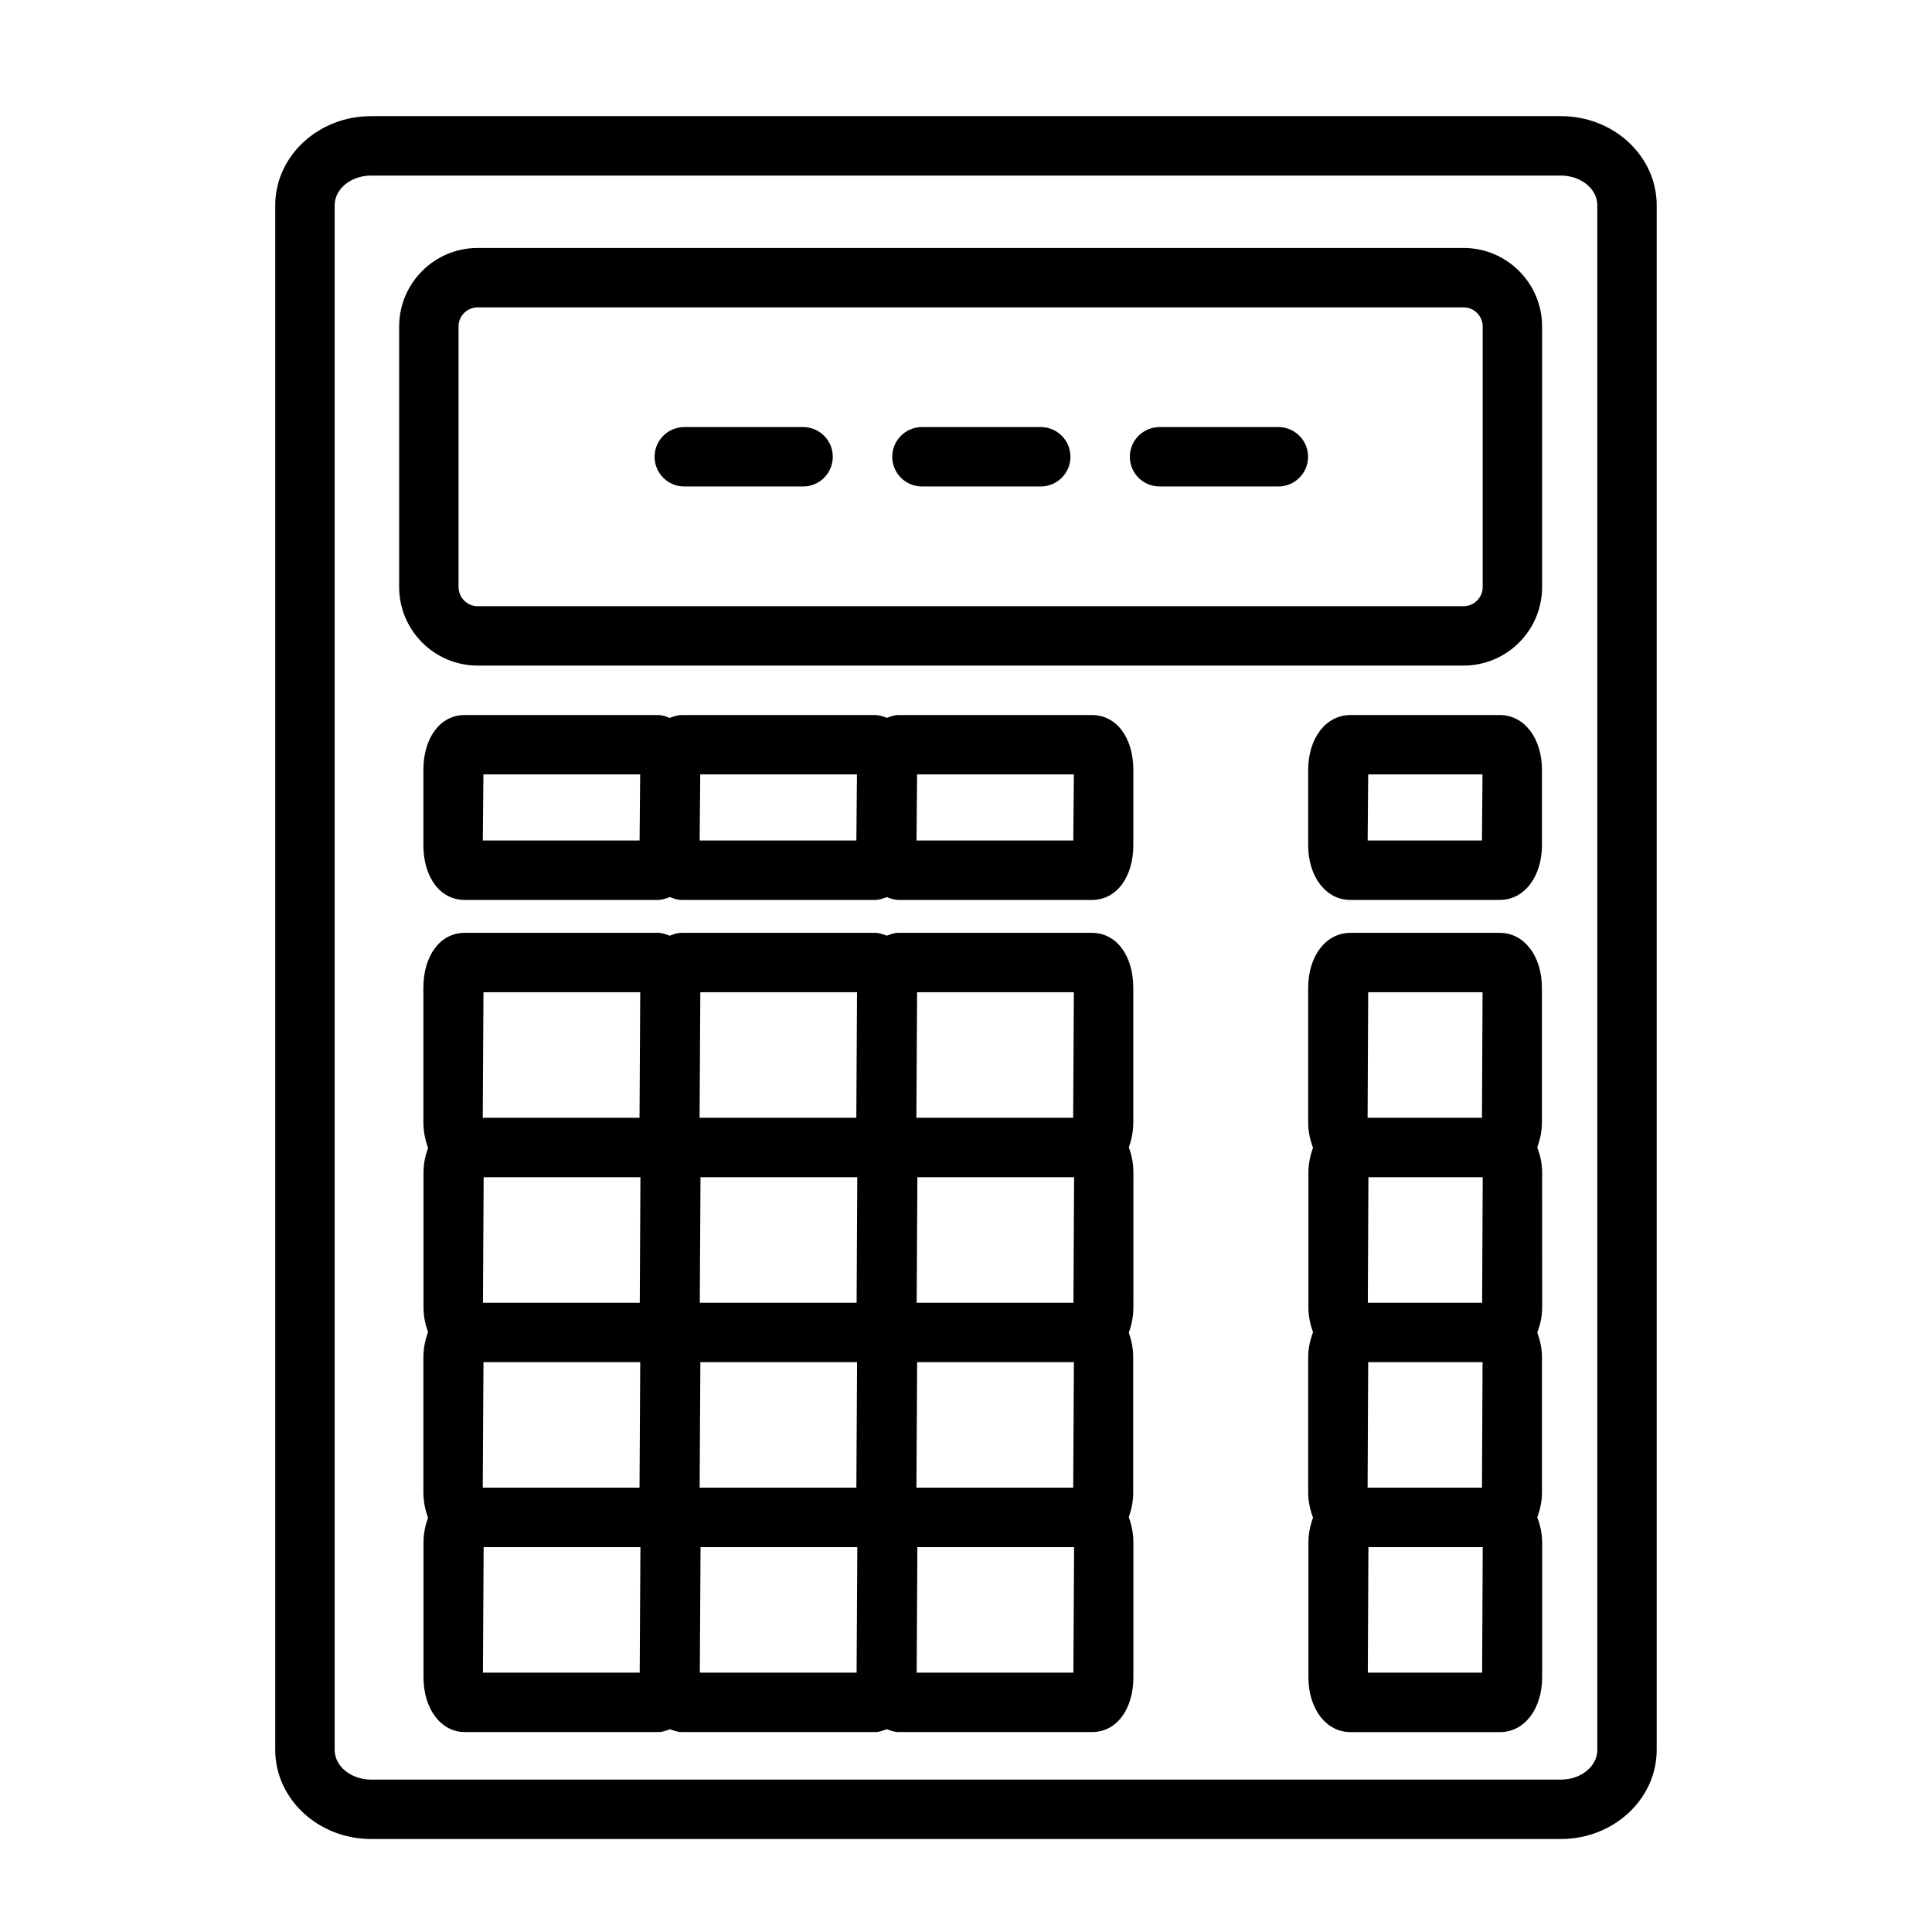 <?xml version="1.0" encoding="UTF-8"?>
<!-- The Best Svg Icon site in the world: iconSvg.co, Visit us! https://iconsvg.co -->
<svg fill="#000000" width="800px" height="800px" version="1.1" viewBox="144 144 512 512" xmlns="http://www.w3.org/2000/svg">
 <g>
  <path d="m557.68 174.78h-315.36c-13.996 0-25.379 10.598-25.379 23.617v409.34c0 13.02 11.398 23.617 25.379 23.617h315.34c13.996 0 25.379-10.598 25.379-23.617v-409.34c0.02-13.023-11.379-23.617-25.359-23.617zm9.633 432.96c0 4.328-4.312 7.871-9.637 7.871h-315.35c-5.32 0-9.637-3.543-9.637-7.871v-409.34c0-4.344 4.312-7.871 9.637-7.871h315.34c5.32 0 9.637 3.527 9.637 7.871v409.34z"/>
  <path d="m531.86 209.71h-261.27c-11.477 0-20.812 9.336-20.812 20.812v69.039c0 11.477 9.336 20.828 20.812 20.828h261.27c11.477 0 20.812-9.336 20.812-20.828v-69.035c0-11.48-9.336-20.816-20.812-20.816zm5.07 89.852c0 2.801-2.281 5.086-5.07 5.086h-261.27c-2.801 0-5.07-2.281-5.07-5.086v-69.035c0-2.801 2.281-5.07 5.07-5.07h261.27c2.801 0 5.07 2.281 5.07 5.07z"/>
  <path d="m444.33 441.42v-35.645c0-8.566-4.504-14.562-10.941-14.562h-51.324c-1.117 0-2.078 0.395-3.07 0.738-0.992-0.348-1.953-0.738-3.07-0.738h-51.34c-1.133 0-2.109 0.395-3.102 0.754-0.977-0.348-1.938-0.754-3.023-0.754h-51.328c-6.438 0-10.926 5.984-10.926 14.562v35.645c0 2.566 0.504 4.769 1.242 6.785-0.723 1.969-1.211 4.125-1.211 6.582v35.645c0 2.457 0.488 4.613 1.195 6.582-0.723 2-1.227 4.219-1.227 6.785v35.645c0 2.566 0.504 4.769 1.242 6.785-0.723 1.949-1.211 4.125-1.211 6.578v35.645c0 8.438 4.598 14.562 10.941 14.562h51.34c1.117 0 2.078-0.395 3.055-0.738 0.977 0.348 1.953 0.738 3.055 0.738h51.34c1.102 0 2.047-0.41 3.023-0.754 0.992 0.348 1.984 0.754 3.102 0.754h51.34c6.438 0 10.926-5.984 10.926-14.562v-35.645c0-2.535-0.488-4.738-1.211-6.738 0.691-1.969 1.164-4.141 1.164-6.644v-35.645c0-2.488-0.473-4.66-1.164-6.629 0.723-2 1.211-4.188 1.211-6.723l0.008-35.641c0-2.535-0.488-4.738-1.211-6.738 0.707-1.969 1.176-4.141 1.176-6.629zm-15.852 47.812h-41.551l0.188-33.25h41.531zm-57.293-33.25-0.172 33.25h-41.562l0.188-33.25zm-57.465 0-0.172 33.25h-41.562l0.188-33.25zm-41.598 48.996h41.547l-0.188 33.266h-41.547zm57.293 33.266 0.188-33.266h41.531l-0.188 33.266zm57.449 0 0.188-33.266h41.547l-0.188 33.266zm41.723-131.29-0.188 33.266h-41.547l0.188-33.266zm-57.465 0-0.188 33.266h-41.531l0.188-33.266zm-99 0h41.547l-0.188 33.266h-41.547zm-0.141 180.32 0.188-33.266h41.547l-0.188 33.266zm57.48 0 0.188-33.266h41.547l-0.188 33.266zm99 0h-41.535l0.188-33.266h41.531z"/>
  <path d="m552.62 441.42v-35.645c0-8.438-4.707-14.562-11.18-14.562h-39.578c-6.473 0-11.18 6.125-11.18 14.562v35.645c0 2.535 0.535 4.738 1.289 6.754-0.738 1.984-1.227 4.156-1.227 6.629v35.645c0 2.473 0.504 4.644 1.227 6.613-0.77 2.016-1.289 4.219-1.289 6.738v35.645c0 2.535 0.535 4.738 1.289 6.754-0.738 1.984-1.227 4.156-1.227 6.629v35.645c0 8.438 4.707 14.562 11.18 14.562h39.582c6.473 0 11.18-6.125 11.18-14.562v-35.645c0-2.519-0.535-4.723-1.289-6.738 0.738-1.984 1.242-4.156 1.242-6.644v-35.645c0-2.473-0.504-4.66-1.242-6.644 0.754-2 1.289-4.203 1.289-6.723l-0.004-35.645c0-2.519-0.535-4.723-1.289-6.738 0.723-1.969 1.227-4.156 1.227-6.629zm-15.84 47.812h-30.293l0.156-33.25h30.293zm-30.195 15.746h30.309l-0.156 33.266h-30.309zm0-98.023h30.309l-0.156 33.266h-30.309zm30.195 180.32h-30.293l0.156-33.266h30.293z"/>
  <path d="m267.13 382.49h51.34c1.102 0 2.047-0.41 3.023-0.754 0.992 0.348 1.984 0.754 3.102 0.754h51.34c1.117 0 2.078-0.395 3.07-0.738 0.992 0.348 1.953 0.738 3.07 0.738h51.324c6.438 0 10.941-5.984 10.941-14.562l0.004-19.887c0-8.566-4.504-14.547-10.941-14.547h-51.324c-1.117 0-2.078 0.395-3.07 0.738-0.992-0.348-1.953-0.738-3.07-0.738h-51.34c-1.133 0-2.109 0.395-3.102 0.754-0.977-0.348-1.938-0.754-3.023-0.754h-51.344c-6.438 0-10.926 5.984-10.926 14.547v19.902c-0.016 8.562 4.473 14.547 10.926 14.547zm119.91-33.27h41.547l-0.156 17.523h-41.547zm-57.469 0h41.531l-0.156 17.523h-41.531zm-57.465 0h41.547l-0.156 17.523h-41.547z"/>
  <path d="m501.86 382.49h39.598c6.473 0 11.18-6.125 11.18-14.562l-0.004-19.887c0-8.438-4.707-14.547-11.18-14.547h-39.594c-6.473 0-11.18 6.125-11.18 14.547v19.902c0 8.422 4.707 14.547 11.18 14.547zm4.723-33.27h30.293l-0.141 17.523h-30.293z"/>
  <path d="m364.7 265.05c0 4.344-3.527 7.871-7.871 7.871h-31.488c-4.344 0-7.871-3.527-7.871-7.871s3.527-7.871 7.871-7.871h31.488c4.344 0 7.871 3.512 7.871 7.871z"/>
  <path d="m427.68 265.05c0 4.344-3.527 7.871-7.871 7.871h-31.488c-4.344 0-7.871-3.527-7.871-7.871s3.527-7.871 7.871-7.871h31.488c4.344 0 7.871 3.512 7.871 7.871z"/>
  <path d="m490.65 265.05c0 4.344-3.527 7.871-7.871 7.871h-31.488c-4.344 0-7.871-3.527-7.871-7.871s3.527-7.871 7.871-7.871h31.488c4.344 0 7.871 3.512 7.871 7.871z"/>
 </g>
</svg>